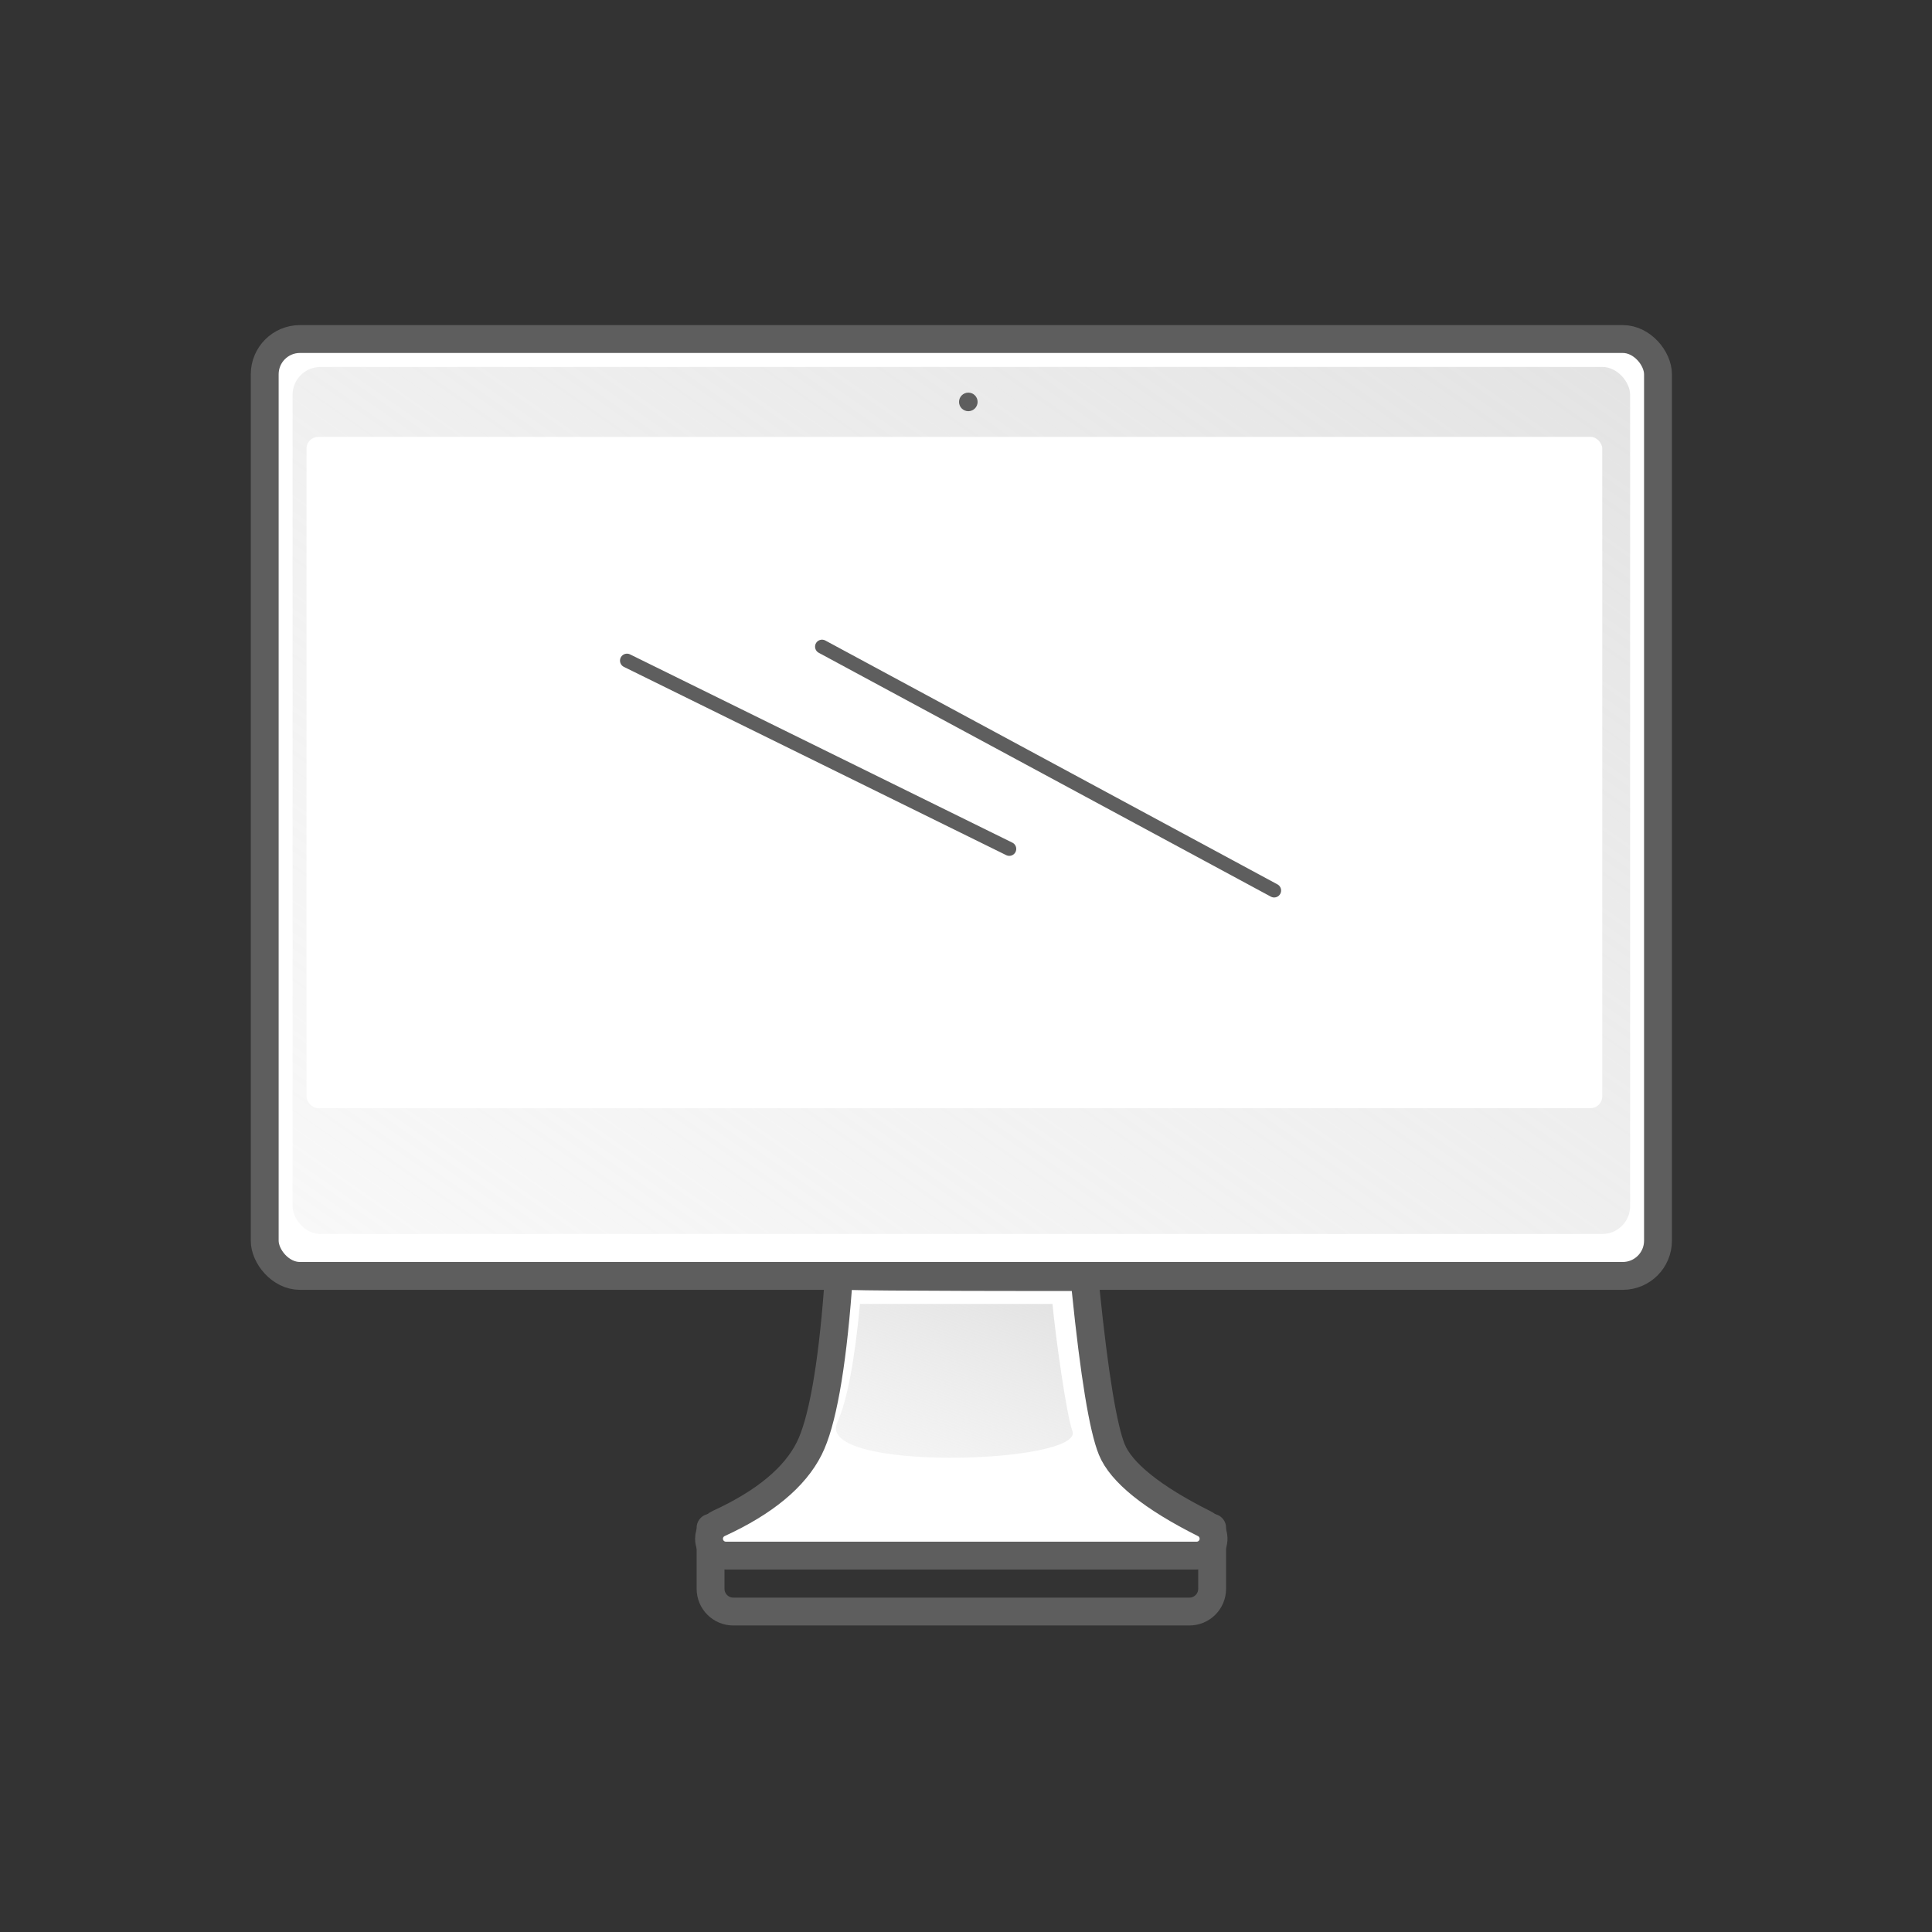 <?xml version="1.0" encoding="UTF-8"?>
<svg width="208px" height="208px" viewBox="0 0 208 208" version="1.1" xmlns="http://www.w3.org/2000/svg" xmlns:xlink="http://www.w3.org/1999/xlink">
    <rect x="0" y="0" width="208" height="208" fill="#333333" stroke="none"/>
    <!-- Generator: Sketch 51.3 (57544) - http://www.bohemiancoding.com/sketch -->
    <title>computer</title>
    <desc>Created with Sketch.</desc>
    <defs>
        <linearGradient x1="77.266%" y1="-7.452%" x2="0%" y2="122.232%" id="linearGradient-1">
            <stop stop-color="#E0E0E0" offset="0%"></stop>
            <stop stop-color="#F0F0F0" stop-opacity="0.494" offset="100%"></stop>
        </linearGradient>
        <linearGradient x1="105.252%" y1="3.037%" x2="-2.237%" y2="103.923%" id="linearGradient-2">
            <stop stop-color="#E0E0E0" offset="0%"></stop>
            <stop stop-color="#F0F0F0" stop-opacity="0.494" offset="100%"></stop>
        </linearGradient>
    </defs>
    <g id="computer" stroke="none" stroke-width="1" fill="none" fill-rule="evenodd">
        <rect id="Rectangle-Copy-2" fill-rule="nonzero" x="0" y="0" width="208" height="208"></rect>
        <g id="Computer_icon" transform="translate(30, 38)">
            <path d="M46.5,126.478 L100.5,126.478 L100.5,133.052 C100.5,134.404 99.404,135.5 98.052,135.5 L48.948,135.5 C47.596,135.5 46.5,134.404 46.5,133.052 L46.5,126.478 Z" id="Rectangle-24" stroke="#5E5E5E" stroke-width="3" stroke-linecap="round" stroke-linejoin="round"></path>
            <path d="M86.88,100.84 C87.809,109.99 88.771,115.79 89.699,118.059 C90.699,120.5 94.006,123.214 99.649,126.037 C100.546,126.486 100.909,127.577 100.461,128.474 C100.153,129.089 99.524,129.477 98.837,129.477 L48.149,129.477 C47.146,129.477 46.333,128.664 46.333,127.661 C46.333,126.952 46.746,126.307 47.391,126.011 C52.345,123.736 55.567,121.036 57.118,117.953 C58.493,115.217 59.551,109.444 60.213,100.762 L60.323,99.322 L61.766,99.378 C63.06,99.427 67.503,99.459 74.005,99.477 C76.36,99.483 78.849,99.487 81.355,99.489 C82.278,99.49 83.155,99.491 83.979,99.491 C84.532,99.491 84.918,99.491 85.388,99.491 L86.743,99.491 L86.88,100.84 Z" id="Rectangle-23" stroke="#5E5E5E" stroke-width="3" fill="#FFFFFF" stroke-linecap="round" stroke-linejoin="round"></path>
            <path d="M83.313,102.382 C83.63,105.894 84.841,114.454 85.454,116.05 C86.813,119.592 57.736,120.522 60.141,115.159 C61.192,112.817 62.007,108.558 62.586,102.382 C64.712,102.382 80.997,102.382 83.313,102.382 Z" id="Rectangle-23" fill-opacity="0.9" fill="url(#linearGradient-1)"></path>
            <rect id="Rectangle-22" stroke="#5E5E5E" stroke-width="3" fill="#FFFFFF" stroke-linecap="round" stroke-linejoin="round" x="-1.5" y="-1.5" width="150" height="100.865" rx="3.791"></rect>
            <rect id="Rectangle-22" fill-opacity="0.9" fill="url(#linearGradient-2)" x="1.5" y="1.506" width="144" height="93.348" rx="3"></rect>
            <rect id="Rectangle-22" fill="#FFFFFF" x="3" y="9.034" width="139.5" height="72.27" rx="1.264"></rect>
            <path d="M58.5,31.618 L107.175,57.872" id="Stroke-8" stroke="#5E5E5E" stroke-width="1.5" stroke-linecap="round" stroke-linejoin="round"></path>
            <path d="M37.5,33.124 L78.66,53.392" id="Stroke-8-Copy" stroke="#5E5E5E" stroke-width="1.5" stroke-linecap="round" stroke-linejoin="round"></path>
            <ellipse id="Oval-4" fill="#5E5E5E" cx="74.25" cy="5.27" rx="1" ry="1"></ellipse>
        </g>
    </g>
</svg>